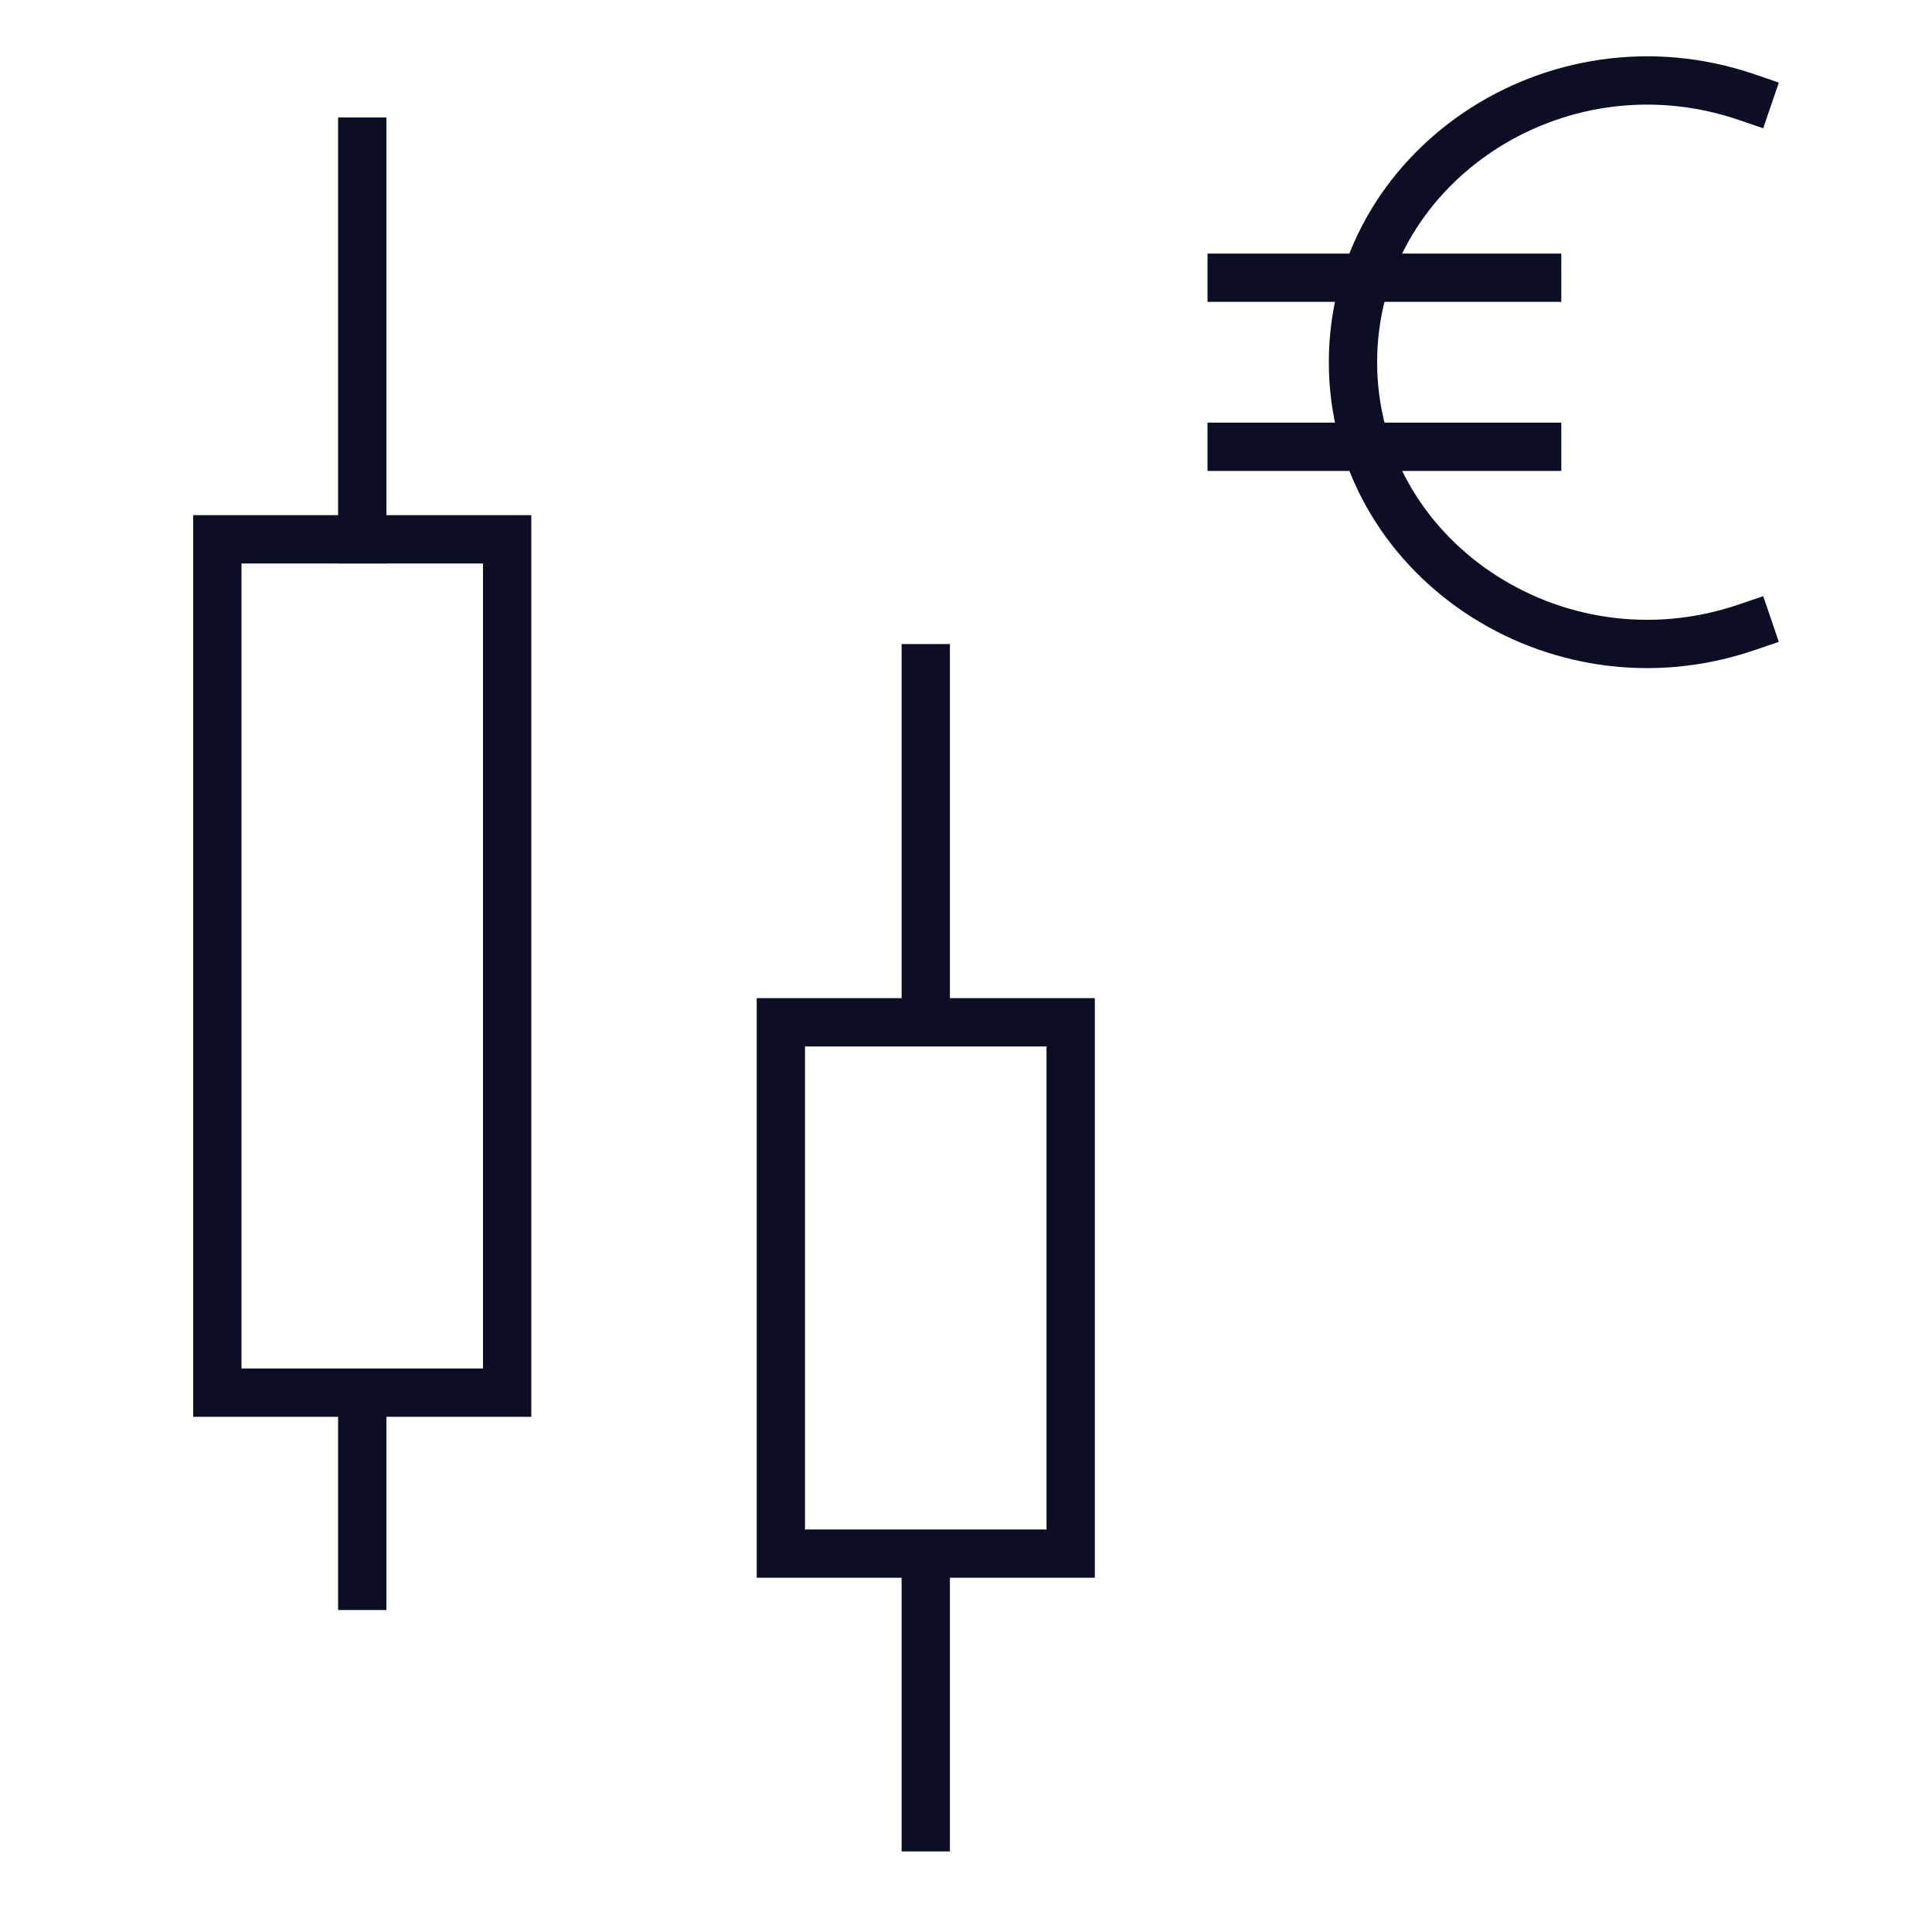 <svg width="40" height="40" fill="none" xmlns="http://www.w3.org/2000/svg"><path d="M4.5 28.333v.5h6V11.166h-6v17.167zm11.667 3.333v.5h6v-11h-6v10.5zM7.5 11.668V2.432M19.167 21.32v-7.986m0 24.998v-6.389M7.5 33.333V28.54m29.167-15.724l-.505.172c-3.97 1.356-8.15-1.458-8.15-5.489 0-4.03 4.18-6.844 8.15-5.489l.505.173M25 5.75h7.325M25 9.25h7.325" stroke="#0C0F24"/></svg>